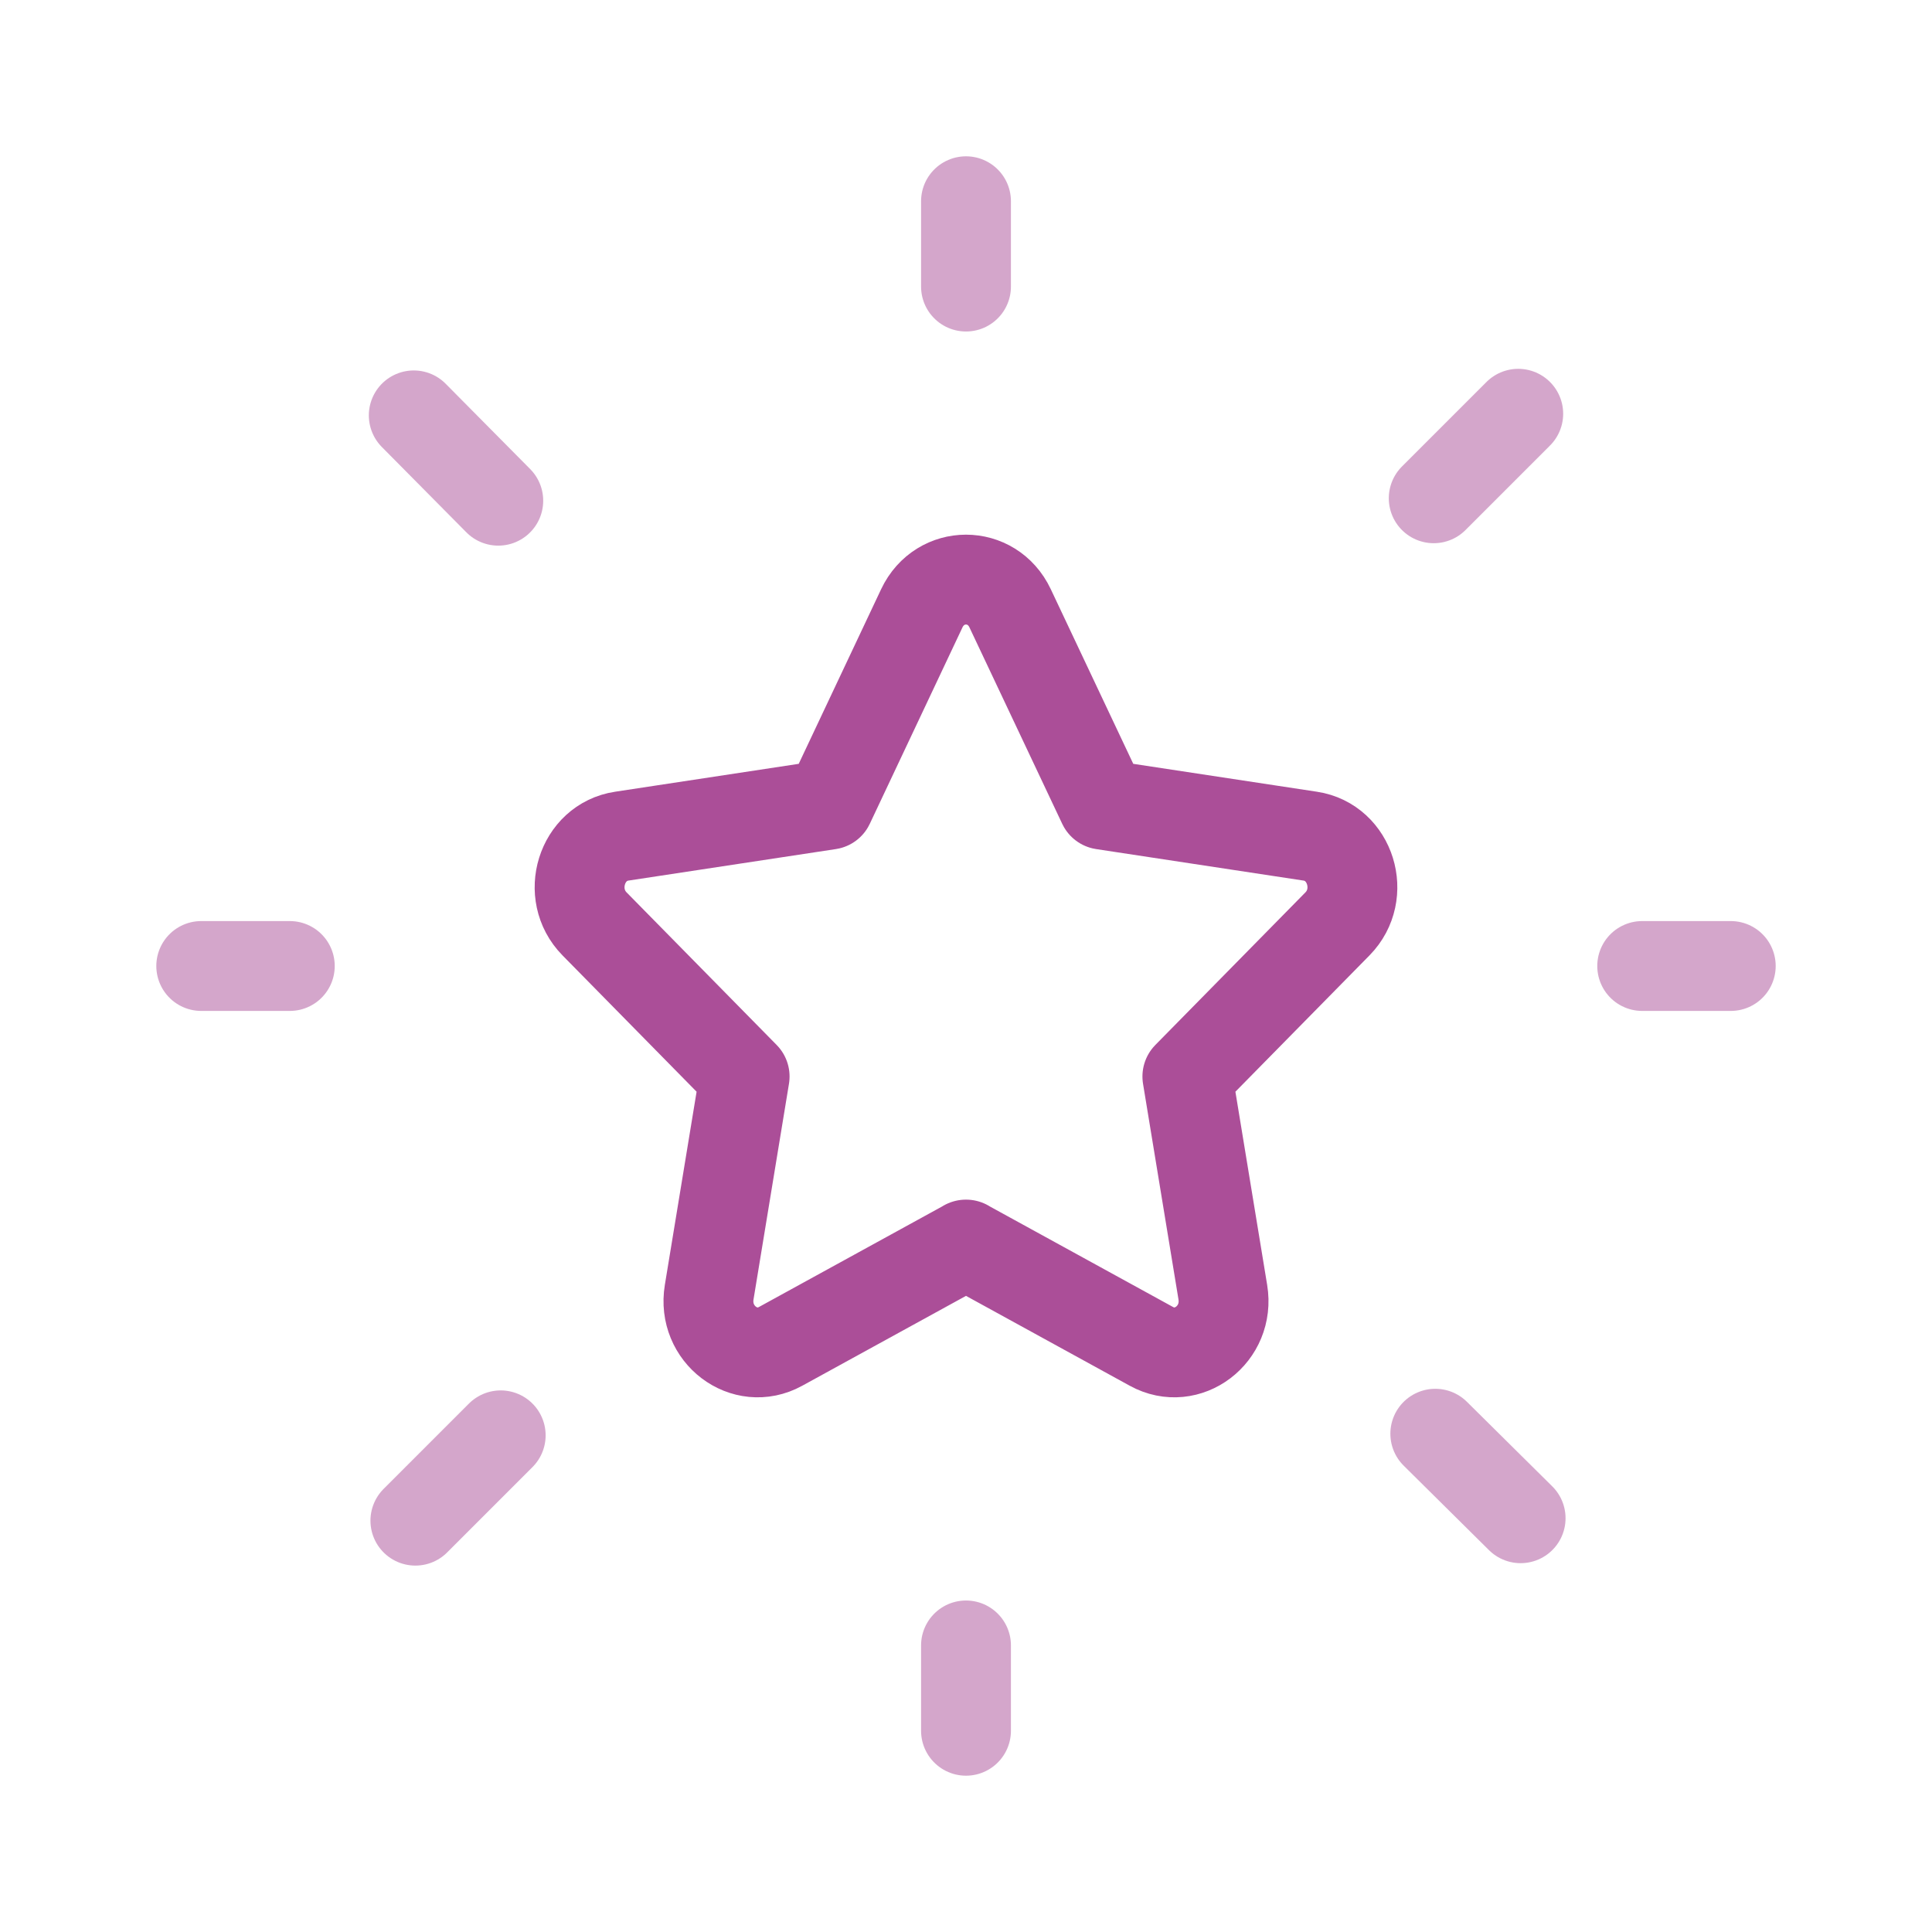 <svg width="43" height="43" viewBox="0 0 43 43" fill="none" xmlns="http://www.w3.org/2000/svg">
<path fill-rule="evenodd" clip-rule="evenodd" d="M21.498 27.7L25.627 29.966C26.429 30.407 27.37 29.695 27.216 28.76L26.427 23.959L29.768 20.562C30.418 19.9 30.06 18.745 29.161 18.61L24.546 17.909L22.482 13.539C22.08 12.687 20.92 12.687 20.516 13.539L18.454 17.909L13.839 18.61C12.94 18.745 12.582 19.9 13.232 20.562L16.573 23.959L15.784 28.76C15.63 29.695 16.571 30.407 17.373 29.966L21.502 27.7H21.498Z" stroke="#AB4E98" stroke-width="2" stroke-linecap="round" stroke-linejoin="round"/>
<path opacity="0.5" d="M38.521 21.5H36.55" stroke="#AB4E98" stroke-width="2" stroke-linecap="round" stroke-linejoin="round"/>
<path opacity="0.5" d="M6.45 21.5H4.479" stroke="#AB4E98" stroke-width="2" stroke-linecap="round" stroke-linejoin="round"/>
<path opacity="0.5" d="M33.791 9.209L31.91 11.09" stroke="#AB4E98" stroke-width="2" stroke-linecap="round" stroke-linejoin="round"/>
<path opacity="0.5" d="M9.245 33.845L11.144 31.946" stroke="#AB4E98" stroke-width="2" stroke-linecap="round" stroke-linejoin="round"/>
<path opacity="0.5" d="M9.209 9.245L11.09 11.144" stroke="#AB4E98" stroke-width="2" stroke-linecap="round" stroke-linejoin="round"/>
<path opacity="0.5" d="M33.844 33.791L31.945 31.91" stroke="#AB4E98" stroke-width="2" stroke-linecap="round" stroke-linejoin="round"/>
<path opacity="0.5" d="M21.5 36.622V38.521" stroke="#AB4E98" stroke-width="2" stroke-linecap="round" stroke-linejoin="round"/>
<path opacity="0.5" d="M21.5 4.479V6.378" stroke="#AB4E98" stroke-width="2" stroke-linecap="round" stroke-linejoin="round"/>
</svg>
